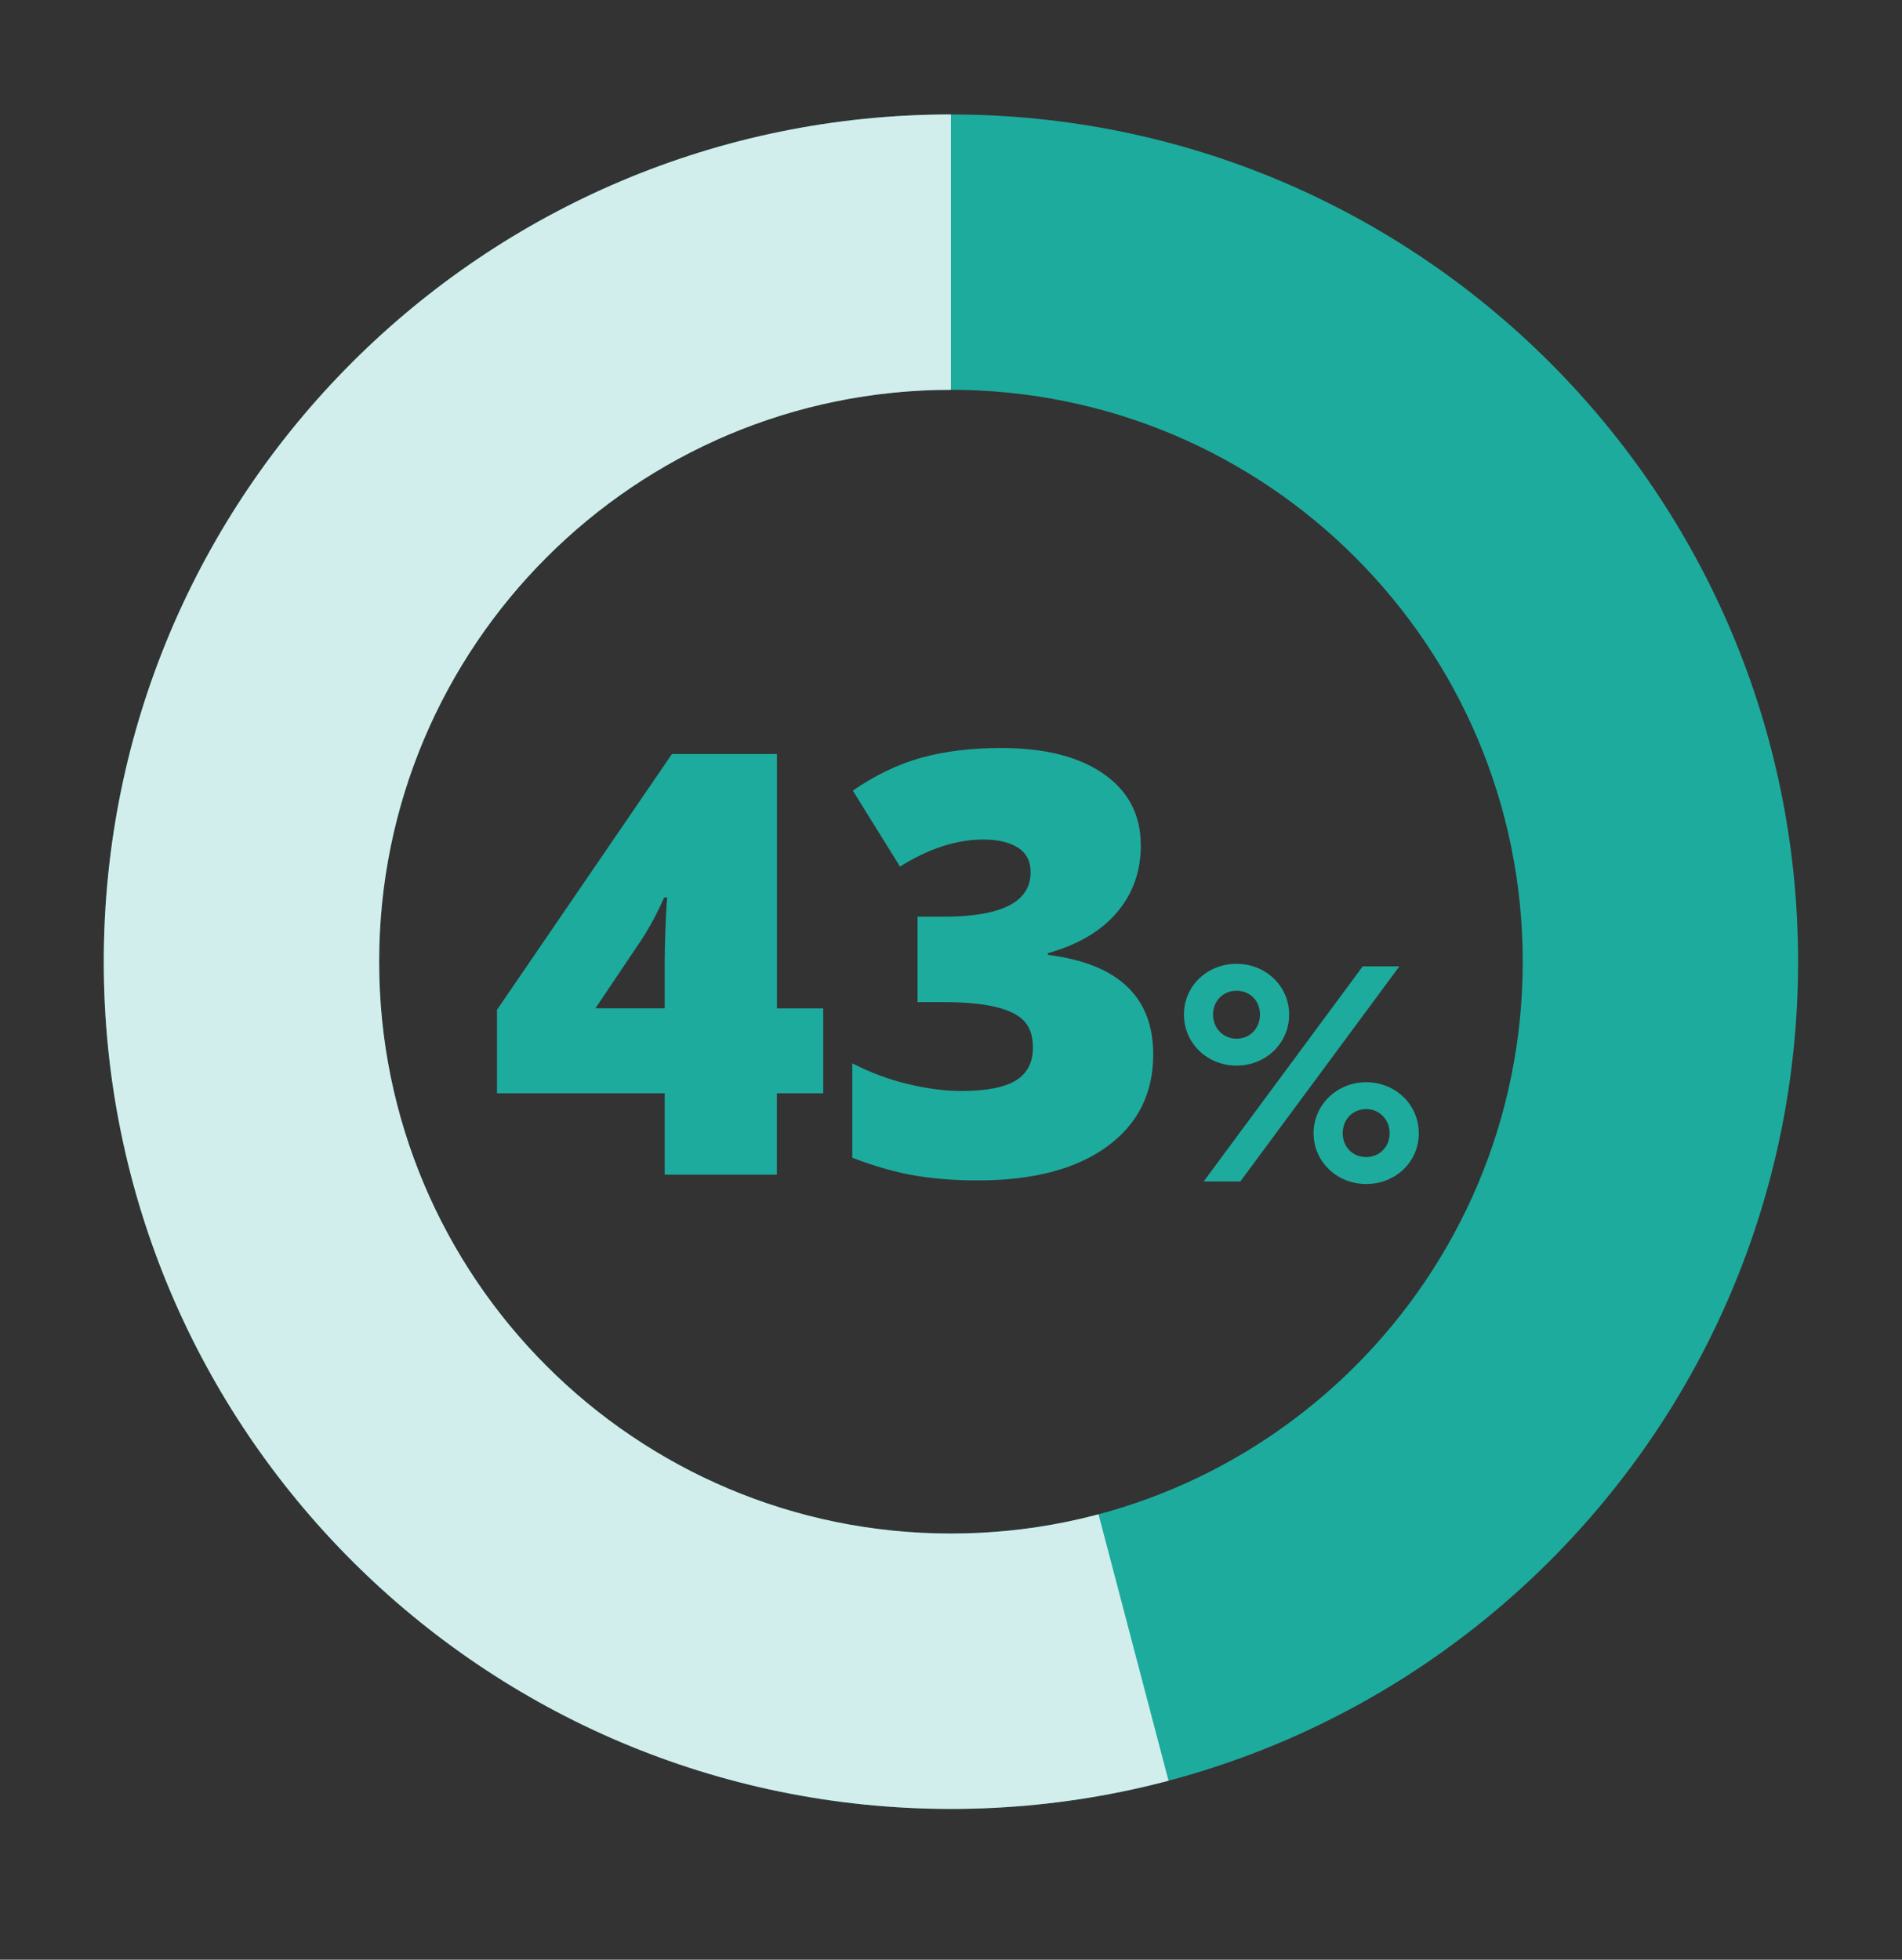 <svg xmlns="http://www.w3.org/2000/svg" xmlns:xlink="http://www.w3.org/1999/xlink" id="OBJECTS" viewBox="0 0 429.59 442.58"><rect x="0" y="0" width="429.59" height="442.58" fill="#333333" stroke="none"/><defs><style>      .cls-1 {        fill: #fff;        opacity: .8;      }      .cls-2 {        fill: #1dab9e;      }      .cls-3 {        clip-path: url(#clippath);      }    </style><clipPath id="clippath"><path class="cls-2" d="M214.78,25.85C109.11,25.85,23.44,111.52,23.44,217.19s85.67,191.34,191.34,191.34,191.34-85.67,191.34-191.34S320.46,25.85,214.78,25.85ZM214.78,346.34c-71.33,0-129.15-57.82-129.15-129.15s57.82-129.15,129.15-129.15,129.15,57.82,129.15,129.15-57.82,129.15-129.15,129.15Z"></path></clipPath></defs><g><path class="cls-2" d="M214.78,25.85C109.11,25.85,23.44,111.52,23.44,217.19s85.67,191.34,191.34,191.34,191.34-85.67,191.34-191.34S320.46,25.85,214.78,25.85ZM214.78,346.34c-71.33,0-129.15-57.82-129.15-129.15s57.82-129.15,129.15-129.15,129.15,57.82,129.15,129.15-57.82,129.15-129.15,129.15Z"></path><g class="cls-3"><polygon class="cls-1" points="214.78 215.13 214.78 -5.38 -20.71 1.81 -20.71 433.65 199.19 490.33 286.17 486.83 214.78 215.13"></polygon></g></g><g><path class="cls-2" d="M291.17,229.13c0,6.51-5.3,11.53-11.88,11.53s-11.88-5.02-11.88-11.53,5.3-11.46,11.88-11.46,11.88,5.02,11.88,11.46ZM307.79,218.24h8.28l-35.93,48.59h-8.28l35.93-48.59h0ZM279.28,234.58c3.04,0,5.3-2.33,5.3-5.45s-2.26-5.38-5.3-5.38-5.3,2.33-5.3,5.38,2.26,5.45,5.3,5.45ZM308.57,267.4c-6.58,0-11.88-5.02-11.88-11.46s5.3-11.53,11.88-11.53,11.88,5.02,11.88,11.53-5.3,11.46-11.88,11.46ZM308.57,261.31c3.04,0,5.3-2.33,5.3-5.38s-2.26-5.45-5.3-5.45-5.3,2.33-5.3,5.45,2.26,5.38,5.3,5.38Z"></path><g><path class="cls-2" d="M185.93,246.9h-10.46v18.39h-25.34v-18.39h-37.88v-18.84l39.51-57.77h23.72v57.44h10.46v19.17ZM150.13,227.73v-11.05c0-2.08.08-4.88.23-8.42.15-3.53.27-5.38.36-5.56h-.71c-1.47,3.34-3.14,6.46-5,9.36l-10.53,15.66h15.66Z"></path><path class="cls-2" d="M257.67,190.89c0,5.89-1.8,10.95-5.39,15.17s-8.79,7.29-15.59,9.2v.39c15.86,1.99,23.78,9.49,23.78,22.48,0,8.84-3.5,15.79-10.5,20.86-7,5.07-16.71,7.6-29.14,7.6-5.11,0-9.84-.37-14.2-1.1-4.35-.74-9.06-2.08-14.13-4.03v-21.31c4.16,2.12,8.39,3.69,12.7,4.71,4.31,1.02,8.29,1.53,11.92,1.53,5.63,0,9.74-.79,12.31-2.37,2.58-1.58,3.87-4.06,3.87-7.44,0-2.6-.67-4.6-2.01-6.01-1.34-1.41-3.51-2.47-6.5-3.18s-6.89-1.07-11.7-1.07h-5.85v-19.3h5.98c13.04,0,19.56-3.34,19.56-10.01,0-2.51-.96-4.38-2.89-5.59-1.93-1.21-4.52-1.82-7.77-1.82-6.07,0-12.35,2.04-18.84,6.11l-10.66-17.16c5.02-3.46,10.17-5.93,15.43-7.41,5.26-1.47,11.3-2.21,18.1-2.21,9.83,0,17.54,1.95,23.13,5.85,5.59,3.9,8.38,9.27,8.38,16.12Z"></path></g></g></svg>